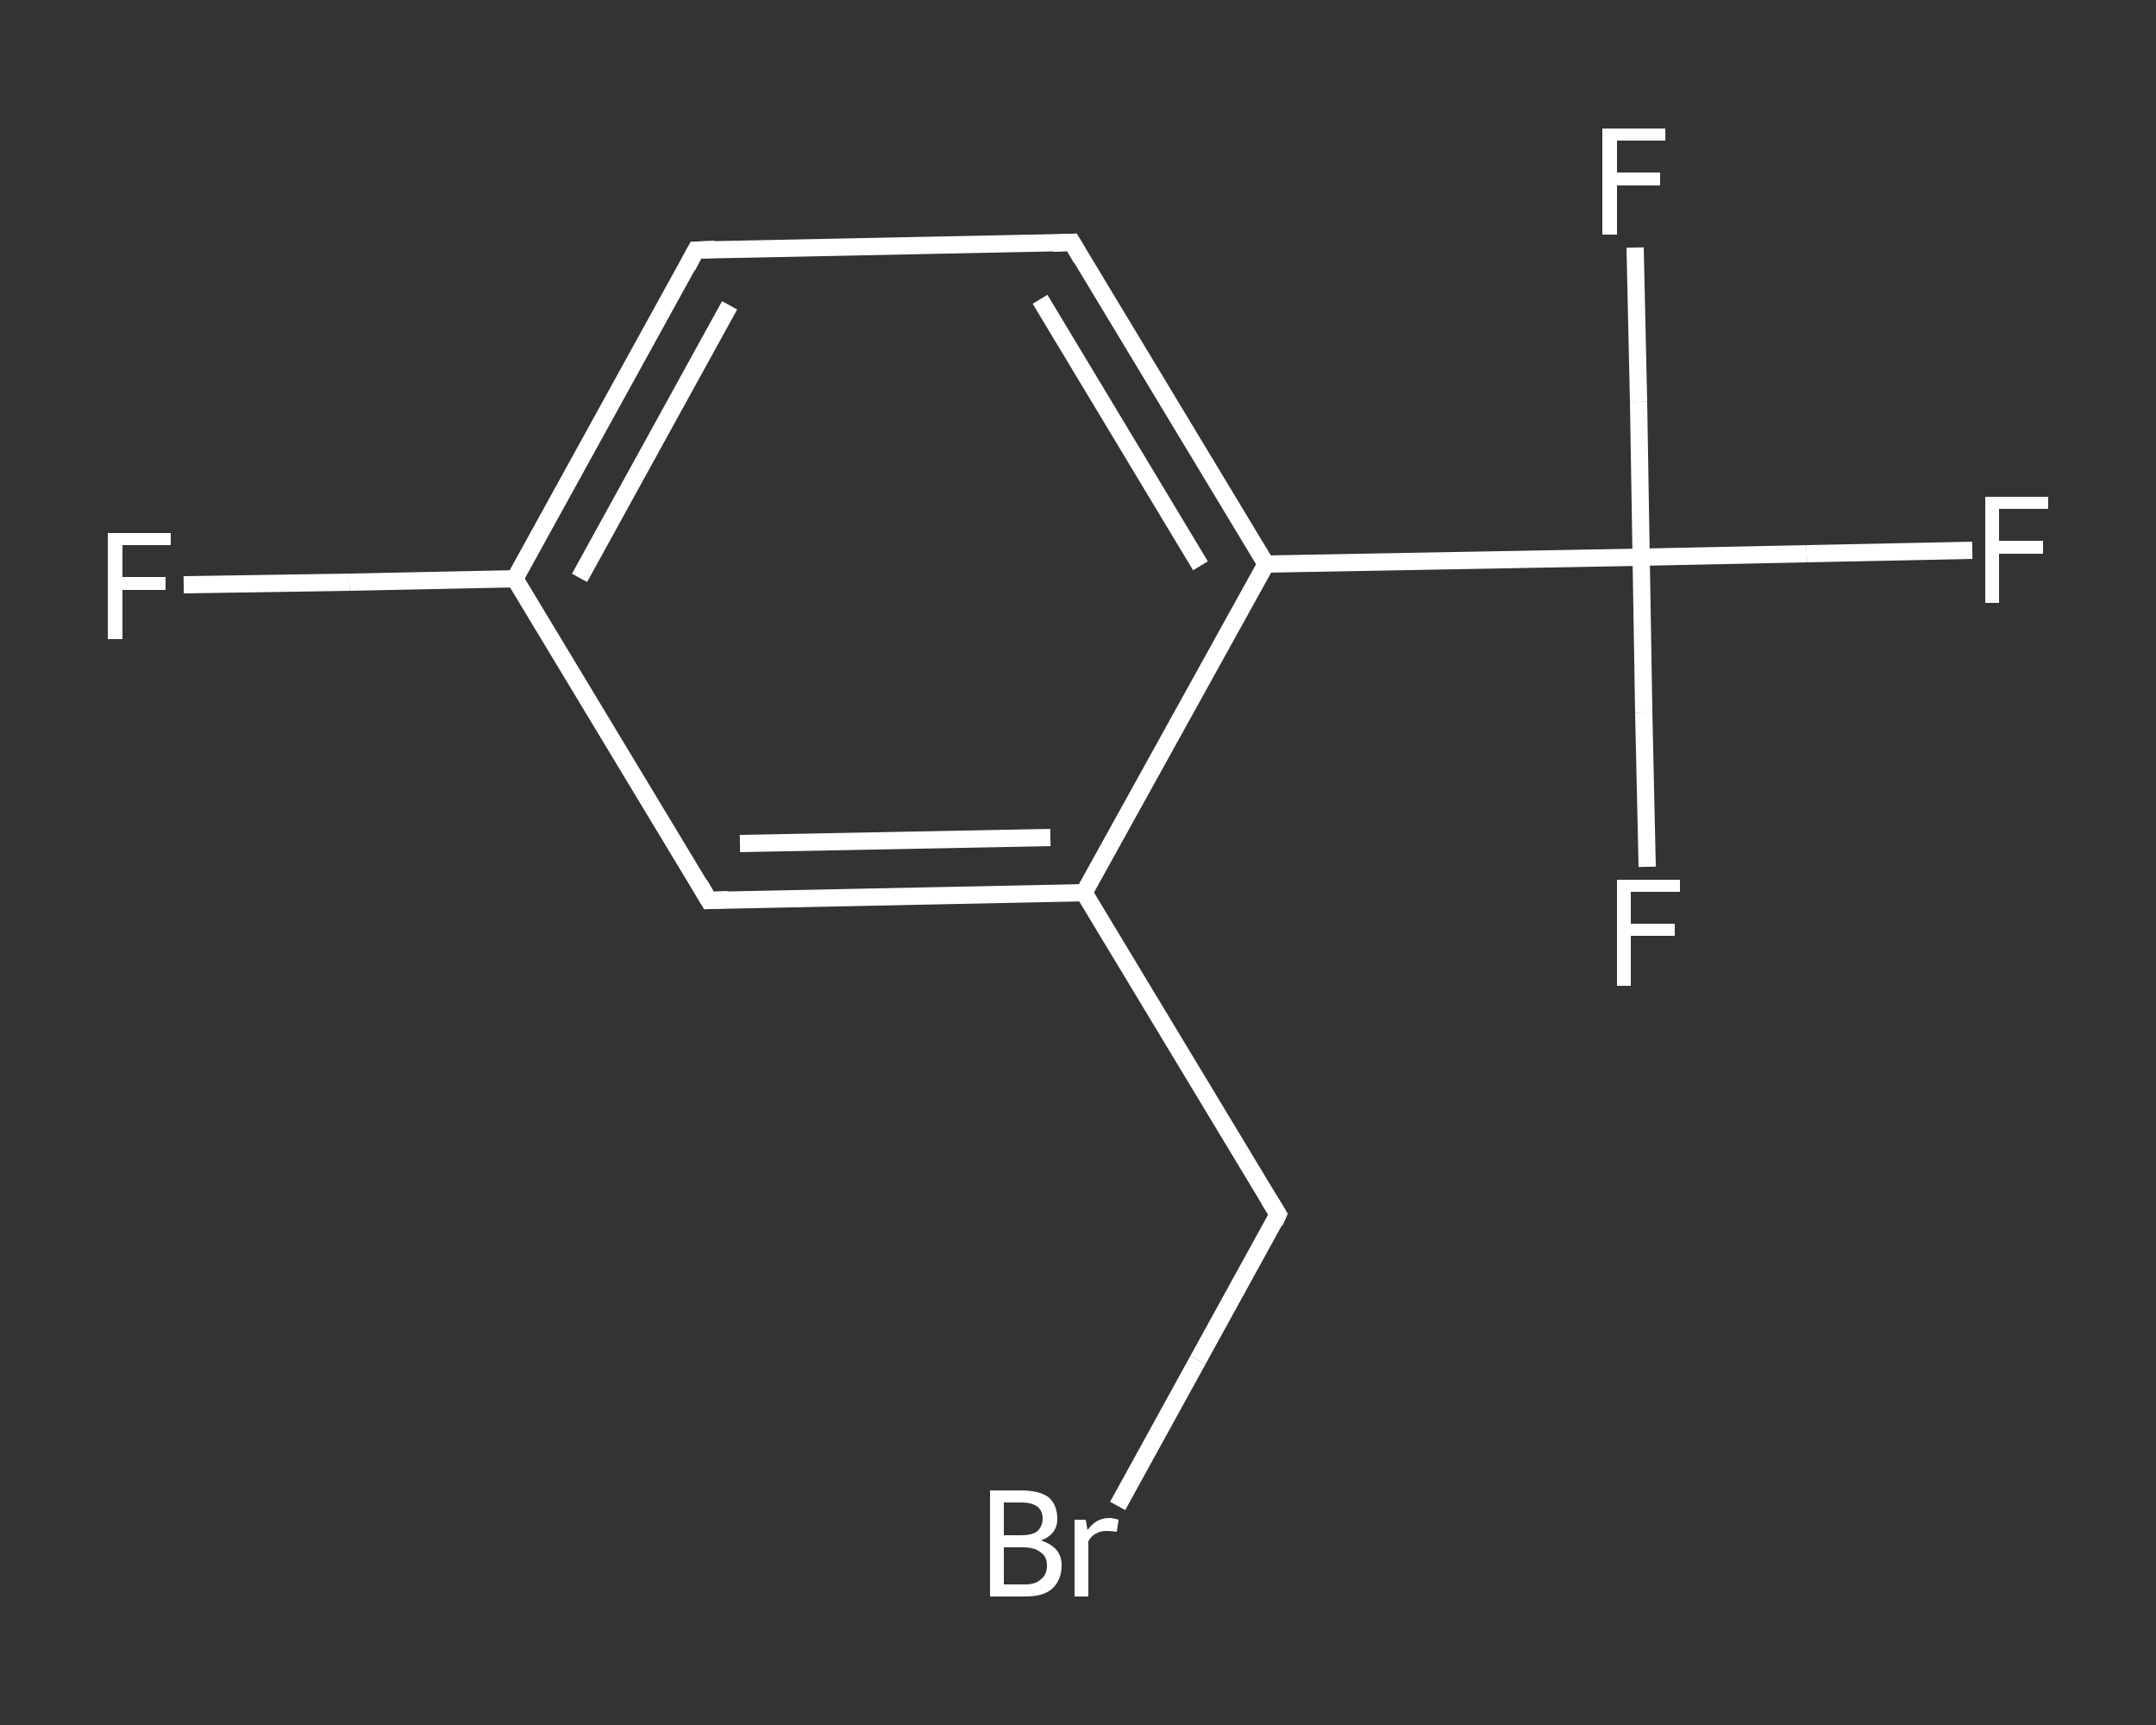 <?xml version='1.0' encoding='iso-8859-1'?>
<svg version='1.1' baseProfile='full'
              xmlns='http://www.w3.org/2000/svg'
                      xmlns:rdkit='http://www.rdkit.org/xml'
                      xmlns:xlink='http://www.w3.org/1999/xlink'
                  xml:space='preserve'
width='250px' height='200px' viewBox='0 0 250 200'>
<rect x="0" y="0" width="250" height="200" fill="#333333" stroke="none"/>
<!-- END OF HEADER -->
<rect style='opacity:1.0;fill:transparent;stroke:none' width='250.0' height='200.0' x='0.0' y='0.0'> </rect>
<path class='bond-0 atom-0 atom-1' d='M 21.3,67.8 L 40.5,67.5' style='fill:none;fill-rule:evenodd;stroke:#FFFFFF;stroke-width:2.0px;stroke-linecap:butt;stroke-linejoin:miter;stroke-opacity:1' />
<path class='bond-0 atom-0 atom-1' d='M 40.5,67.5 L 59.7,67.1' style='fill:none;fill-rule:evenodd;stroke:#FFFFFF;stroke-width:2.0px;stroke-linecap:butt;stroke-linejoin:miter;stroke-opacity:1' />
<path class='bond-1 atom-1 atom-2' d='M 59.7,67.1 L 80.7,29.0' style='fill:none;fill-rule:evenodd;stroke:#FFFFFF;stroke-width:2.0px;stroke-linecap:butt;stroke-linejoin:miter;stroke-opacity:1' />
<path class='bond-1 atom-1 atom-2' d='M 67.2,67.0 L 84.6,35.4' style='fill:none;fill-rule:evenodd;stroke:#FFFFFF;stroke-width:2.0px;stroke-linecap:butt;stroke-linejoin:miter;stroke-opacity:1' />
<path class='bond-2 atom-2 atom-3' d='M 80.7,29.0 L 124.3,28.1' style='fill:none;fill-rule:evenodd;stroke:#FFFFFF;stroke-width:2.0px;stroke-linecap:butt;stroke-linejoin:miter;stroke-opacity:1' />
<path class='bond-3 atom-3 atom-4' d='M 124.3,28.1 L 146.8,65.4' style='fill:none;fill-rule:evenodd;stroke:#FFFFFF;stroke-width:2.0px;stroke-linecap:butt;stroke-linejoin:miter;stroke-opacity:1' />
<path class='bond-3 atom-3 atom-4' d='M 120.6,34.7 L 139.2,65.6' style='fill:none;fill-rule:evenodd;stroke:#FFFFFF;stroke-width:2.0px;stroke-linecap:butt;stroke-linejoin:miter;stroke-opacity:1' />
<path class='bond-4 atom-4 atom-5' d='M 146.8,65.4 L 190.3,64.6' style='fill:none;fill-rule:evenodd;stroke:#FFFFFF;stroke-width:2.0px;stroke-linecap:butt;stroke-linejoin:miter;stroke-opacity:1' />
<path class='bond-5 atom-5 atom-6' d='M 190.3,64.6 L 209.5,64.2' style='fill:none;fill-rule:evenodd;stroke:#FFFFFF;stroke-width:2.0px;stroke-linecap:butt;stroke-linejoin:miter;stroke-opacity:1' />
<path class='bond-5 atom-5 atom-6' d='M 209.5,64.2 L 228.7,63.8' style='fill:none;fill-rule:evenodd;stroke:#FFFFFF;stroke-width:2.0px;stroke-linecap:butt;stroke-linejoin:miter;stroke-opacity:1' />
<path class='bond-6 atom-5 atom-7' d='M 190.3,64.6 L 190.6,82.6' style='fill:none;fill-rule:evenodd;stroke:#FFFFFF;stroke-width:2.0px;stroke-linecap:butt;stroke-linejoin:miter;stroke-opacity:1' />
<path class='bond-6 atom-5 atom-7' d='M 190.6,82.6 L 191.0,100.5' style='fill:none;fill-rule:evenodd;stroke:#FFFFFF;stroke-width:2.0px;stroke-linecap:butt;stroke-linejoin:miter;stroke-opacity:1' />
<path class='bond-7 atom-5 atom-8' d='M 190.3,64.6 L 190.0,46.6' style='fill:none;fill-rule:evenodd;stroke:#FFFFFF;stroke-width:2.0px;stroke-linecap:butt;stroke-linejoin:miter;stroke-opacity:1' />
<path class='bond-7 atom-5 atom-8' d='M 190.0,46.6 L 189.6,28.7' style='fill:none;fill-rule:evenodd;stroke:#FFFFFF;stroke-width:2.0px;stroke-linecap:butt;stroke-linejoin:miter;stroke-opacity:1' />
<path class='bond-8 atom-4 atom-9' d='M 146.8,65.4 L 125.7,103.5' style='fill:none;fill-rule:evenodd;stroke:#FFFFFF;stroke-width:2.0px;stroke-linecap:butt;stroke-linejoin:miter;stroke-opacity:1' />
<path class='bond-9 atom-9 atom-10' d='M 125.7,103.5 L 148.2,140.8' style='fill:none;fill-rule:evenodd;stroke:#FFFFFF;stroke-width:2.0px;stroke-linecap:butt;stroke-linejoin:miter;stroke-opacity:1' />
<path class='bond-10 atom-10 atom-11' d='M 148.2,140.8 L 138.9,157.7' style='fill:none;fill-rule:evenodd;stroke:#FFFFFF;stroke-width:2.0px;stroke-linecap:butt;stroke-linejoin:miter;stroke-opacity:1' />
<path class='bond-10 atom-10 atom-11' d='M 138.9,157.7 L 129.6,174.6' style='fill:none;fill-rule:evenodd;stroke:#FFFFFF;stroke-width:2.0px;stroke-linecap:butt;stroke-linejoin:miter;stroke-opacity:1' />
<path class='bond-11 atom-9 atom-12' d='M 125.7,103.5 L 82.2,104.4' style='fill:none;fill-rule:evenodd;stroke:#FFFFFF;stroke-width:2.0px;stroke-linecap:butt;stroke-linejoin:miter;stroke-opacity:1' />
<path class='bond-11 atom-9 atom-12' d='M 121.8,97.1 L 85.8,97.8' style='fill:none;fill-rule:evenodd;stroke:#FFFFFF;stroke-width:2.0px;stroke-linecap:butt;stroke-linejoin:miter;stroke-opacity:1' />
<path class='bond-12 atom-12 atom-1' d='M 82.2,104.4 L 59.7,67.1' style='fill:none;fill-rule:evenodd;stroke:#FFFFFF;stroke-width:2.0px;stroke-linecap:butt;stroke-linejoin:miter;stroke-opacity:1' />
<path d='M 79.7,30.9 L 80.7,29.0 L 82.9,28.9' style='fill:none;stroke:#FFFFFF;stroke-width:2.0px;stroke-linecap:butt;stroke-linejoin:miter;stroke-opacity:1;' />
<path d='M 122.1,28.2 L 124.3,28.1 L 125.4,30.0' style='fill:none;stroke:#FFFFFF;stroke-width:2.0px;stroke-linecap:butt;stroke-linejoin:miter;stroke-opacity:1;' />
<path d='M 147.1,139.0 L 148.2,140.8 L 147.8,141.7' style='fill:none;stroke:#FFFFFF;stroke-width:2.0px;stroke-linecap:butt;stroke-linejoin:miter;stroke-opacity:1;' />
<path d='M 84.4,104.3 L 82.2,104.4 L 81.1,102.5' style='fill:none;stroke:#FFFFFF;stroke-width:2.0px;stroke-linecap:butt;stroke-linejoin:miter;stroke-opacity:1;' />
<path class='atom-0' d='M 12.5 61.8
L 19.8 61.8
L 19.8 63.2
L 14.2 63.2
L 14.2 66.9
L 19.2 66.9
L 19.2 68.4
L 14.2 68.4
L 14.2 74.1
L 12.5 74.1
L 12.5 61.8
' fill='#FFFFFF'/>
<path class='atom-6' d='M 230.2 57.6
L 237.5 57.6
L 237.5 59.0
L 231.8 59.0
L 231.8 62.7
L 236.9 62.7
L 236.9 64.2
L 231.8 64.2
L 231.8 69.9
L 230.2 69.9
L 230.2 57.6
' fill='#FFFFFF'/>
<path class='atom-7' d='M 187.5 102.0
L 194.8 102.0
L 194.8 103.4
L 189.1 103.4
L 189.1 107.1
L 194.2 107.1
L 194.2 108.5
L 189.1 108.5
L 189.1 114.3
L 187.5 114.3
L 187.5 102.0
' fill='#FFFFFF'/>
<path class='atom-8' d='M 185.8 14.9
L 193.1 14.9
L 193.1 16.3
L 187.5 16.3
L 187.5 20.0
L 192.5 20.0
L 192.5 21.5
L 187.5 21.5
L 187.5 27.2
L 185.8 27.2
L 185.8 14.9
' fill='#FFFFFF'/>
<path class='atom-11' d='M 120.7 178.6
Q 121.9 179.0, 122.5 179.7
Q 123.1 180.4, 123.1 181.5
Q 123.1 183.2, 122.0 184.2
Q 121.0 185.1, 118.9 185.1
L 114.8 185.1
L 114.8 172.8
L 118.4 172.8
Q 120.5 172.8, 121.6 173.6
Q 122.6 174.5, 122.6 176.1
Q 122.6 177.9, 120.7 178.6
M 116.4 174.2
L 116.4 178.0
L 118.4 178.0
Q 119.6 178.0, 120.2 177.6
Q 120.9 177.0, 120.9 176.1
Q 120.9 174.2, 118.4 174.2
L 116.4 174.2
M 118.9 183.7
Q 120.1 183.7, 120.7 183.1
Q 121.4 182.6, 121.4 181.5
Q 121.4 180.5, 120.7 180.0
Q 120.0 179.4, 118.6 179.4
L 116.4 179.4
L 116.4 183.7
L 118.9 183.7
' fill='#FFFFFF'/>
<path class='atom-11' d='M 125.9 176.2
L 126.1 177.4
Q 127.1 176.0, 128.6 176.0
Q 129.1 176.0, 129.7 176.2
L 129.5 177.6
Q 128.7 177.5, 128.3 177.5
Q 127.6 177.5, 127.1 177.8
Q 126.6 178.0, 126.2 178.7
L 126.2 185.1
L 124.6 185.1
L 124.6 176.2
L 125.9 176.2
' fill='#FFFFFF'/>
</svg>
